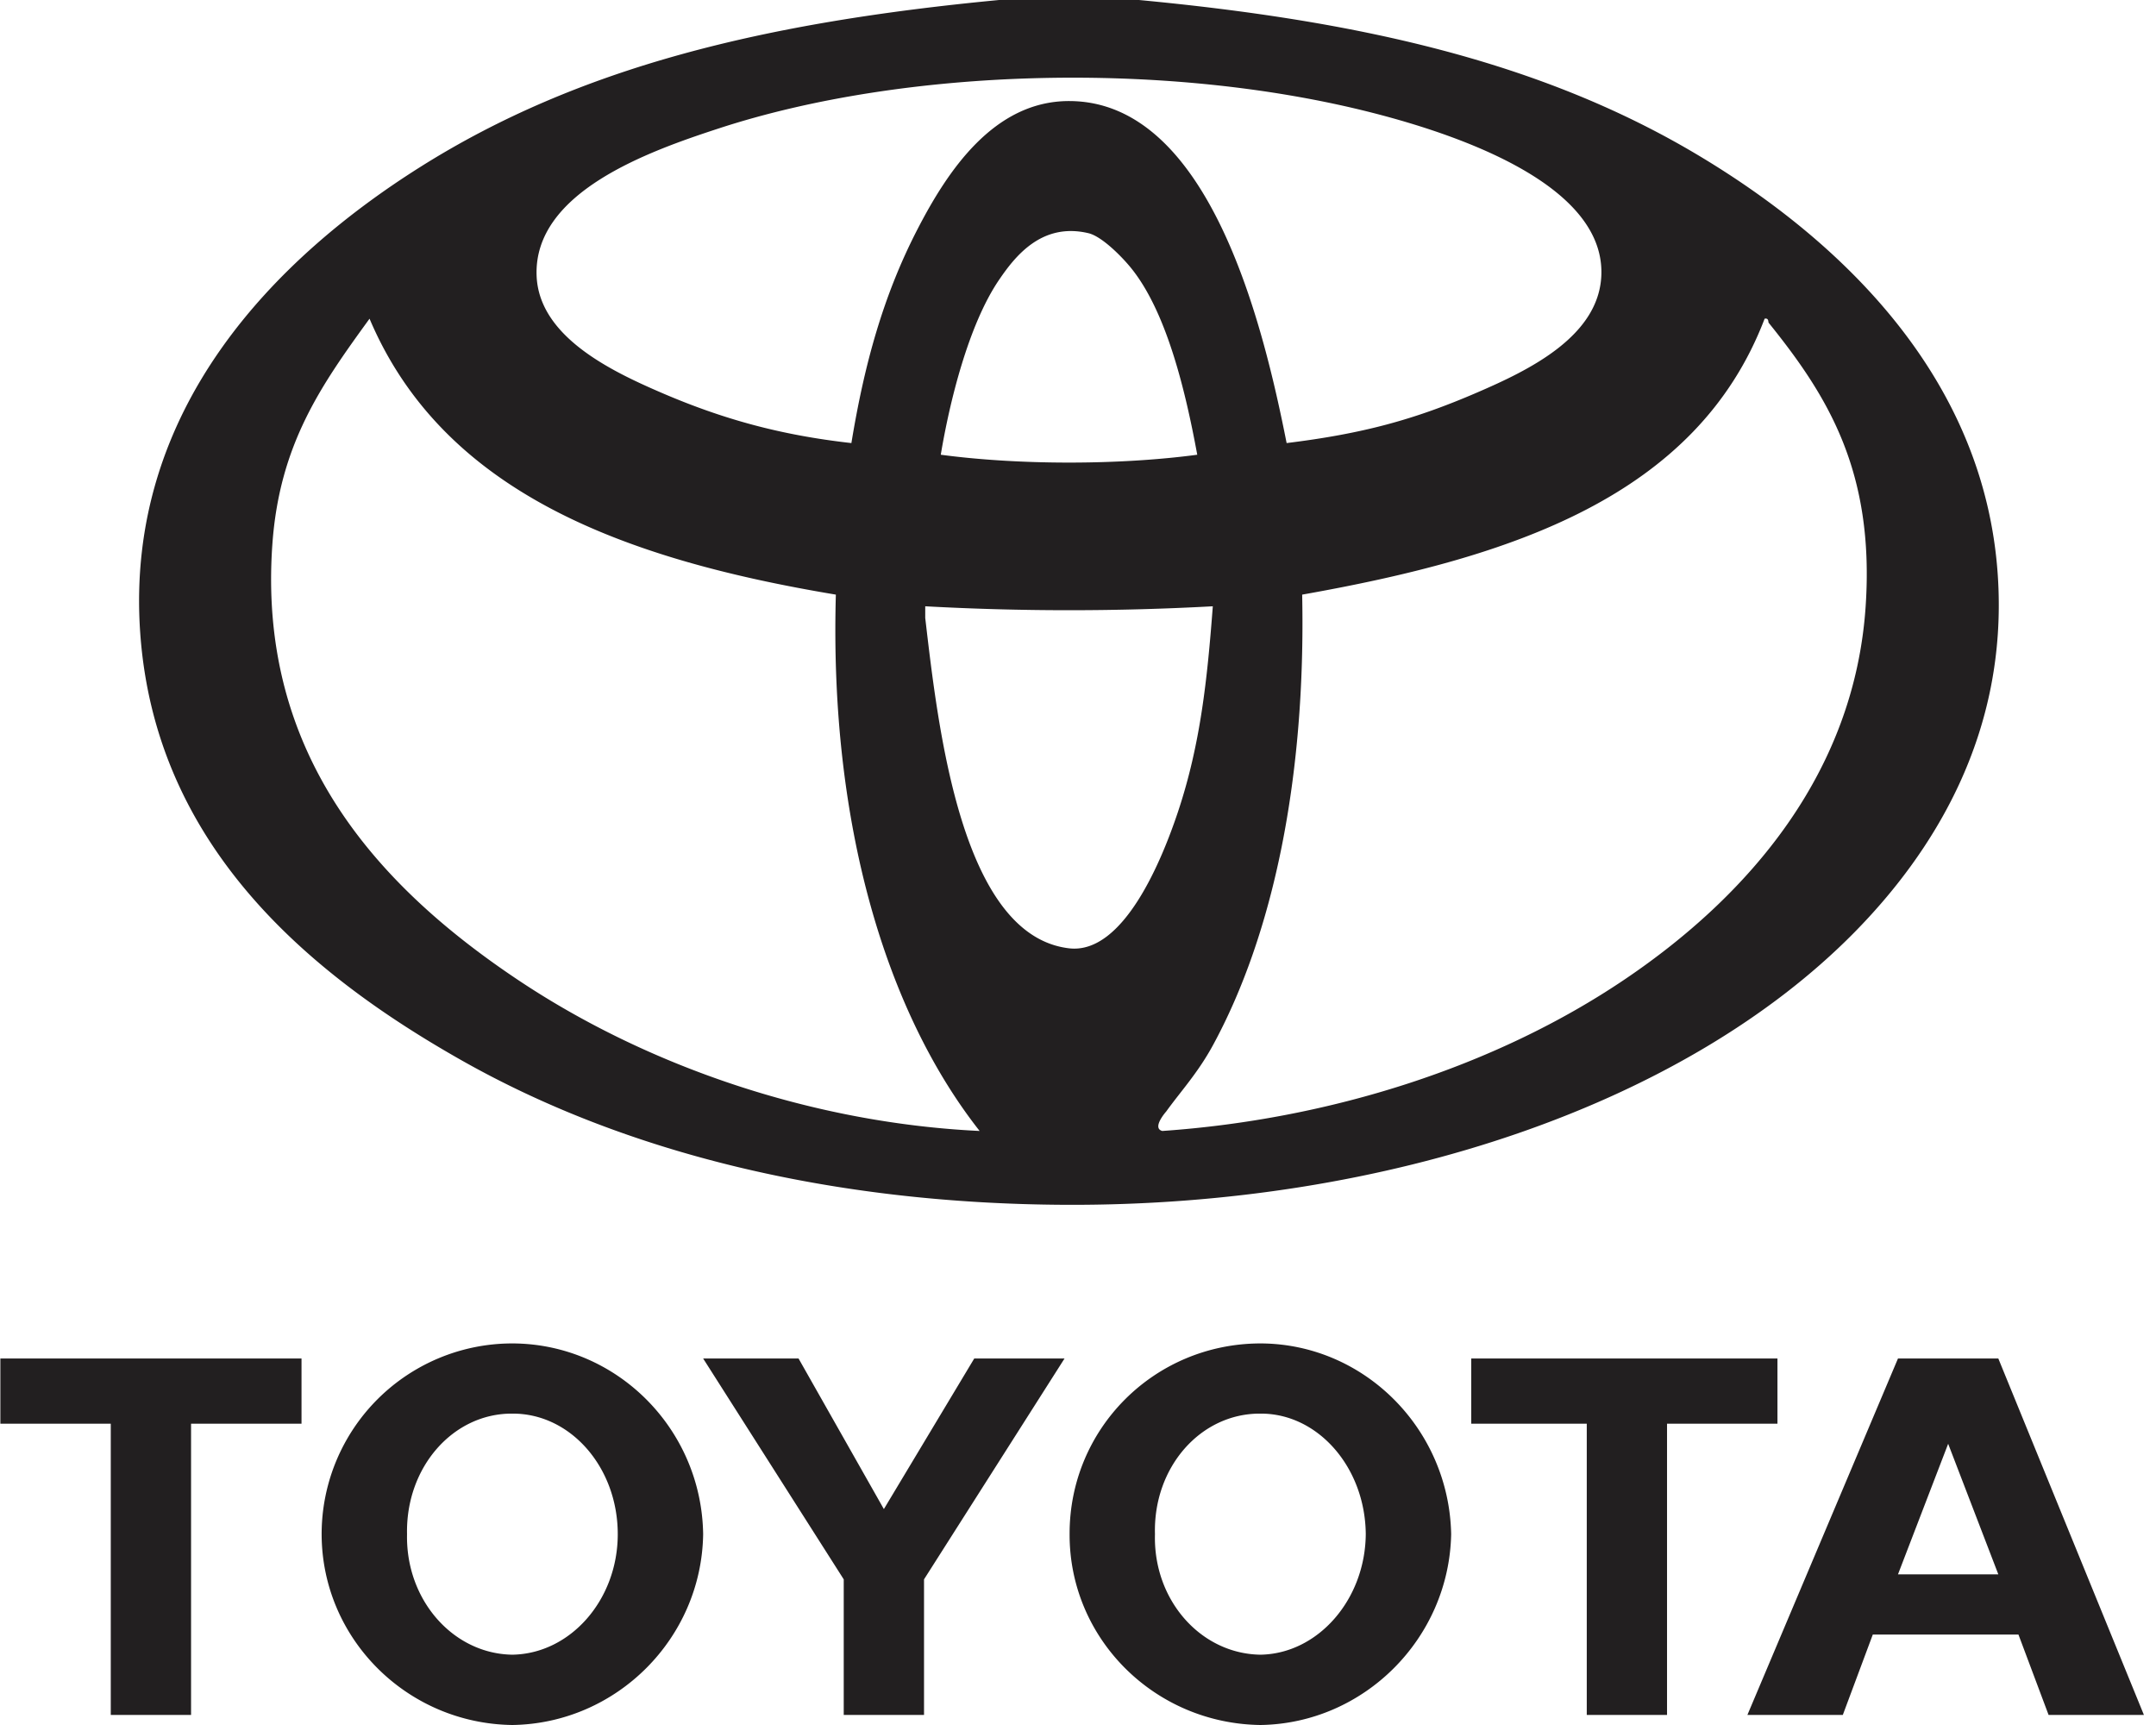 <svg viewBox="0 0 125 100" xmlns="http://www.w3.org/2000/svg" fill-rule="evenodd" clip-rule="evenodd" stroke-linejoin="round" stroke-miterlimit="2"><path d="M62.013 88.938c-.018-6.115 4.908-11.046 11.062-11.058 6.008.012 10.94 4.943 11.06 11.058-.12 6.046-5.052 10.978-11.06 11.062-6.154-.084-11.08-5.016-11.062-11.062zm-43.365 0A11.055 11.055 0 0 1 29.702 77.88c6.043.012 10.975 4.943 11.065 11.058-.09 6.046-5.022 10.978-11.065 11.062-6.119-.084-11.046-5.016-11.054-11.062zm-7.571 10.48H6.422V82.535H.021v-3.782h17.46v3.782h-6.404v16.883zm85.574 0h-4.654V82.535H85.3v-3.782h17.753v3.782h-6.402v16.883zM51.245 87.483l5.24-8.73h5.235l-8.147 12.804v7.861h-4.655v-7.861l-8.151-12.804h5.531l4.947 8.73zM124.3 99.418h-5.527l-1.747-4.66h-8.446l-1.738 4.66h-5.532l8.731-20.665h5.817l8.442 20.665zm-51.225-3.494c3.322-.051 6.076-3.173 6.109-6.986-.033-3.887-2.787-7.011-6.109-6.989-3.465-.022-6.219 3.102-6.113 6.989-.106 3.813 2.648 6.935 6.113 6.986zm-43.373 0c3.364-.051 6.114-3.173 6.114-6.986 0-3.887-2.75-7.011-6.114-6.989-3.432-.022-6.184 3.102-6.103 6.989-.081 3.813 2.671 6.935 6.103 6.986zm80.339-4.658h5.817l-2.908-7.568-2.909 7.568zM57.924 0h8.111c12.478 1.18 23.213 3.49 32.443 9.012 8.369 5.007 16.585 12.934 17.349 24.333.622 9.278-3.839 16.17-8.336 20.728-9.757 9.888-26.953 15.86-45.737 15.771-13.547-.064-25.475-3.008-34.922-8.336-8.854-4.994-17.815-12.419-18.7-24.784-.939-13.102 7.998-21.851 16.221-27.036 9.253-5.834 20.04-8.4 33.571-9.688zm17.573 34.471c.218 10.651-1.678 19.703-5.181 26.136-.872 1.6-1.867 2.666-2.704 3.83.009-.012-.859.958-.225 1.126 9.718-.673 19.314-3.725 26.811-8.787 7.216-4.872 13.322-11.988 13.968-21.629.527-7.858-2.233-12.233-5.632-16.447-.013-.137-.034-.266-.225-.225-3.943 10.327-14.689 13.849-26.812 15.996zm-59.705-2.929c-.876 12.231 6.158 19.853 14.194 25.234 7.621 5.104 17.26 8.334 26.811 8.787-5.393-6.848-8.714-17.721-8.336-31.092-12.293-2.051-22.767-5.921-27.036-15.996-2.805 3.862-5.218 7.276-5.633 13.067zm37.851 3.605v.676c.757 6.483 2.111 18.411 8.336 19.151 3.178.378 5.409-5.197 6.309-7.886 1.31-3.915 1.706-7.694 2.028-11.941a152.52 152.52 0 0 1-16.673 0zm11.941-19.601c-.552-.683-1.707-1.845-2.478-2.028-2.698-.639-4.243 1.324-5.182 2.704-1.789 2.627-2.879 7.132-3.38 10.139 4.549.607 10.321.607 14.87 0-.694-3.771-1.791-8.292-3.83-10.815zm20.052 7.21c2.96-1.278 7.21-3.284 7.21-6.985 0-4.91-7.614-7.789-13.293-9.237-11.869-3.027-27.044-2.625-37.851.901-4.12 1.344-10.785 3.709-10.59 8.562.143 3.517 4.321 5.512 7.21 6.759 3.594 1.551 6.959 2.471 11.04 2.929.742-4.519 1.831-8.521 3.83-12.392 1.744-3.377 4.424-7.435 8.787-7.435 8.143 0 11.266 13.007 12.617 19.827 4.424-.544 7.391-1.354 11.04-2.929z" fill="#221f20"/></svg>